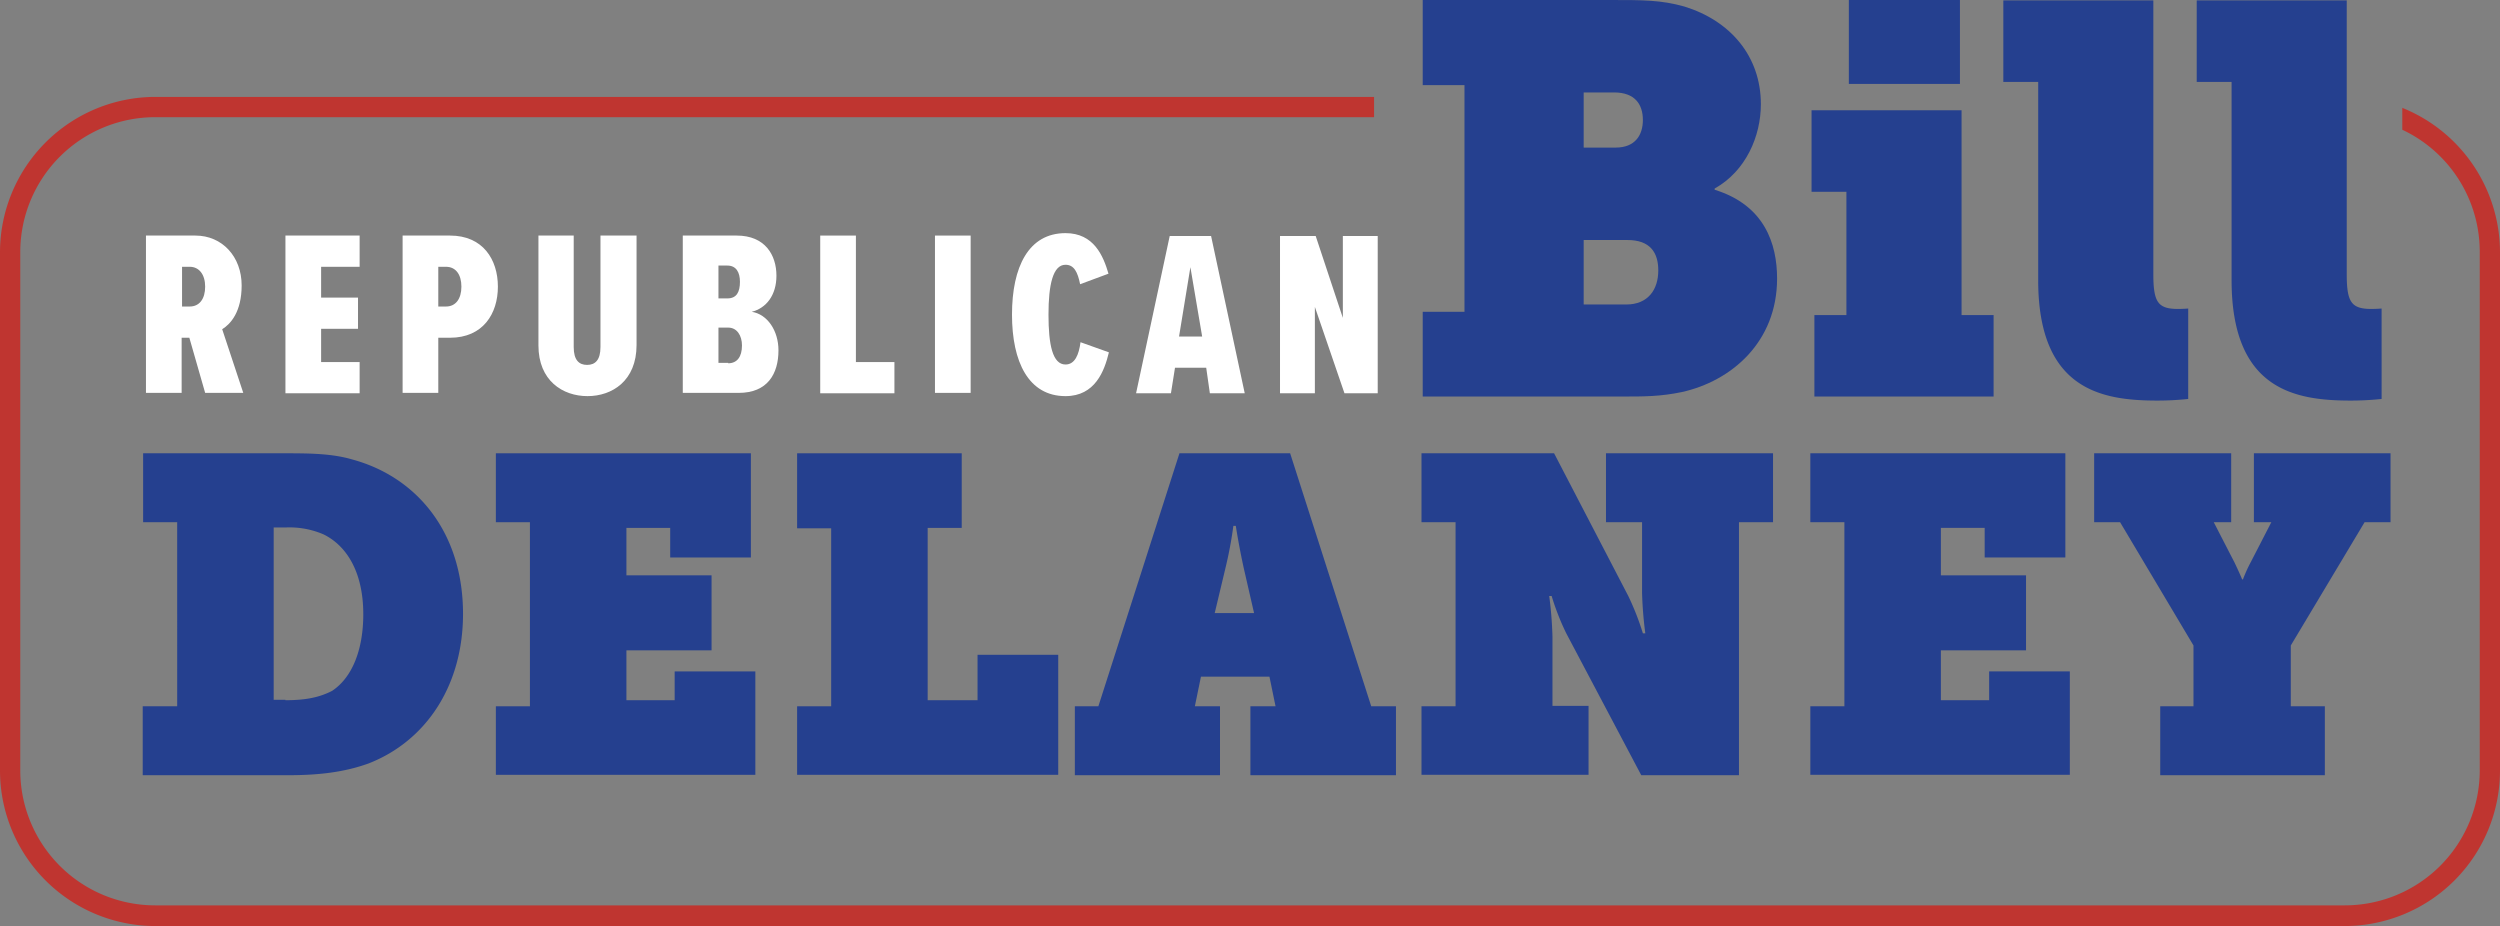 <svg xmlns="http://www.w3.org/2000/svg" viewBox="0 0 616.6 228.4"><rect x="0" y="0" width="616.6" height="228.4" fill="#808080" stroke="none"/><title>logo</title><g id="Layer_2" data-name="Layer 2"><g id="Layer_1-2" data-name="Layer 1"><path d="M592.5,26.6V32a33.22,33.22,0,0,1,19.1,30.1V190a33.29,33.29,0,0,1-33.3,33.3H38.3A33.29,33.29,0,0,1,5,190V62.2A33.29,33.29,0,0,1,38.3,28.9H338.9v-5H38.3A38.37,38.37,0,0,0,0,62.2V190.1a38.37,38.37,0,0,0,38.3,38.3h540a38.37,38.37,0,0,0,38.3-38.3V62.2A38.47,38.47,0,0,0,592.5,26.6Z" style="fill:#bf3530"/><path d="M46.7,83.3H44.8V96.9H36V58.1H48.2c6.6,0,11.4,5.2,11.4,12.3,0,6.5-2.7,9.5-4.8,10.8L60,96.9H50.6Zm.1-17.5H44.9v9.8h1.9c2.4,0,3.8-1.9,3.8-4.9S49.1,65.8,46.8,65.8Z" style="fill:#fff"/><path d="M70.4,58.1H88.7v7.7H79.2v7.6h9.1v7.7H79.2v8.2h9.5V97H70.4Z" style="fill:#fff"/><path d="M99.3,58.1H111c8.1,0,11.8,5.9,11.8,12.6S119.1,83.3,111,83.3h-2.9V96.9H99.3ZM110,65.8h-1.9v9.8H110c2.4,0,3.8-1.9,3.8-4.9S112.4,65.8,110,65.8Z" style="fill:#fff"/><path d="M132.7,58.1h8.8V85.6c0,3.2,1.3,4.4,3.3,4.4s3.3-1.2,3.3-4.4V58.1H157v27c0,8.8-6,12.6-12.1,12.6s-12.1-3.8-12.1-12.5V58.1Z" style="fill:#fff"/><path d="M168.4,58.1h13.3c7,0,9.8,4.8,9.8,9.9,0,4.8-2.5,8-6.1,8.9,3.9.6,6.6,4.7,6.6,9.5,0,5.8-2.7,10.5-9.8,10.5H168.4Zm11,15.5c2.3,0,3.1-1.6,3.1-4.1,0-2.3-.9-4-3.1-4h-2.2v8.1Zm.2,16c2.2,0,3.4-1.6,3.4-4.4,0-2.4-1.2-4.4-3.4-4.4h-2.4v8.7h2.4Z" style="fill:#fff"/><path d="M202.3,58.1h8.8V89.3h9.5V97H202.3Z" style="fill:#fff"/><path d="M230.6,58.1h8.8V96.9h-8.8Z" style="fill:#fff"/><path d="M249.6,77.6c0-11.8,4.1-20.1,13.2-20.1,7,0,9.3,5.6,10.6,10l-7,2.6c-.6-3-1.5-4.8-3.6-4.8-3.1,0-4.2,4.9-4.2,12.3s1,12.3,4.2,12.3c2.3,0,3.3-2.4,3.7-5.5l7,2.5c-1.1,4.6-3.4,10.8-10.7,10.8C253.7,97.7,249.6,89.3,249.6,77.6Z" style="fill:#fff"/><path d="M297.5,90.7h-7.7l-1,6.3h-8.6l8.3-38.8h10.2L307,97h-8.6ZM290.8,83h5.7l-2.9-17.1Z" style="fill:#fff"/><path d="M324.3,75.7V97h-8.6V58.2h8.8l6.7,20.2V58.2h8.6V97h-8.2Z" style="fill:#fff"/><path d="M350.9,76.9h10.3V21H350.9V0h46.3c8,0,12.5,0,18.2,1.6,11.4,3.5,18.9,12.3,18.9,24.1,0,7.9-3.7,16.5-11.4,20.8v.3c12.3,3.8,15.4,13.3,15.4,21.9,0,15.7-11.3,25.3-23.5,28-5.3,1.1-9.3,1.1-14.6,1.1H350.9V76.9Zm47.6-40.5c4.8,0,6.7-3.1,6.7-6.8,0-3.9-2-6.8-7.1-6.8h-7.5V36.4Zm2.6,38.7c5.4,0,7.9-3.7,7.9-8.4,0-4.4-2-7.5-7.6-7.5H390.6V75.1Z" style="fill:#25408f"/><path d="M447.5,77.7h7.9V47.3h-8.6V27.2h37V77.7h7.9V97.8H447.5V77.7ZM456,0h27.4V20.7H456Z" style="fill:#25408f"/><path d="M502.7,20.2h-8.6V.1h37V67.6c0,6.9,1.1,8.6,6.1,8.6,1.1,0,2.5-.1,2.5-.1V98.4a72.58,72.58,0,0,1-7.6.4c-13.7,0-29.4-2.6-29.4-29.7Z" style="fill:#25408f"/><path d="M550.4,20.2h-8.6V.1h37V67.6c0,6.9,1.1,8.6,6.1,8.6,1.1,0,2.5-.1,2.5-.1V98.4a72.58,72.58,0,0,1-7.6.4c-13.7,0-29.4-2.6-29.4-29.7Z" style="fill:#25408f"/><path d="M35.3,174.2h8.4V128.8H35.3v-17H70.7c6,0,11.3.1,16.1,1.5,16,4.3,27.4,18,27.4,38.1,0,17.8-9.2,31.4-23.3,36.9-6.1,2.2-12.4,2.9-20,2.9H35.2v-17Zm35.1-1.5c4.7,0,8.2-.6,11.5-2.3,5-3.3,7.7-10.2,7.7-18.9,0-10.4-4.1-16.9-9.8-19.7a21.26,21.26,0,0,0-9.4-1.7H67.5v42.5h2.9Z" style="fill:#25408f"/><path d="M122.3,174.2h8.4V128.8h-8.4v-17h62.9v25.7H165.3v-7.3H154.5v11.7h21v18.5h-21v12.3h11.9v-7.1h19.9v25.5h-64Z" style="fill:#25408f"/><path d="M196.6,174.2H205V130.3h-8.4V111.8h40.6v18.4h-8.4v42.5h12.3V161.5H261v29.6H196.6Z" style="fill:#25408f"/><path d="M264.9,174.2h6l20-62.4h27.3l20,62.4h6.1v17H308.4v-17h6.2l-1.5-7.3H296.2l-1.5,7.3h6.2v17H265.1v-17Zm44.4-23-2.5-10.9c-1.3-5.9-2-10.6-2-10.6h-.6a101.51,101.51,0,0,1-2,10.6l-2.6,10.9Z" style="fill:#25408f"/><path d="M350.6,174.2H359V128.8h-8.4v-17h32.7L401.6,147a65.74,65.74,0,0,1,3.6,9.2h.6a95.73,95.73,0,0,1-.8-9.9V128.8h-8.9v-17h41.2v17h-8.4v62.4H404.8l-18.5-35a61.06,61.06,0,0,1-3.6-9.2h-.6a95.89,95.89,0,0,1,.8,10v17.1h8.9v17H350.6Z" style="fill:#25408f"/><path d="M446.5,174.2h8.4V128.8h-8.4v-17h62.9v25.7H489.5v-7.3H478.7v11.7h21v18.5h-21v12.3h11.9v-7.1h19.9v25.5h-64V174.2Z" style="fill:#25408f"/><path d="M532.6,174.2H541v-15l-18.1-30.4h-6.4v-17h33.8v17H546l5.1,9.9c1.3,2.7,1.9,4.2,1.9,4.2h.2a36.4,36.4,0,0,1,1.9-4.2l5.1-9.9h-4.3v-17h33.7v17h-6.4L565,159.2v15h8.4v17H532.8v-17Z" style="fill:#25408f"/></g></g></svg>